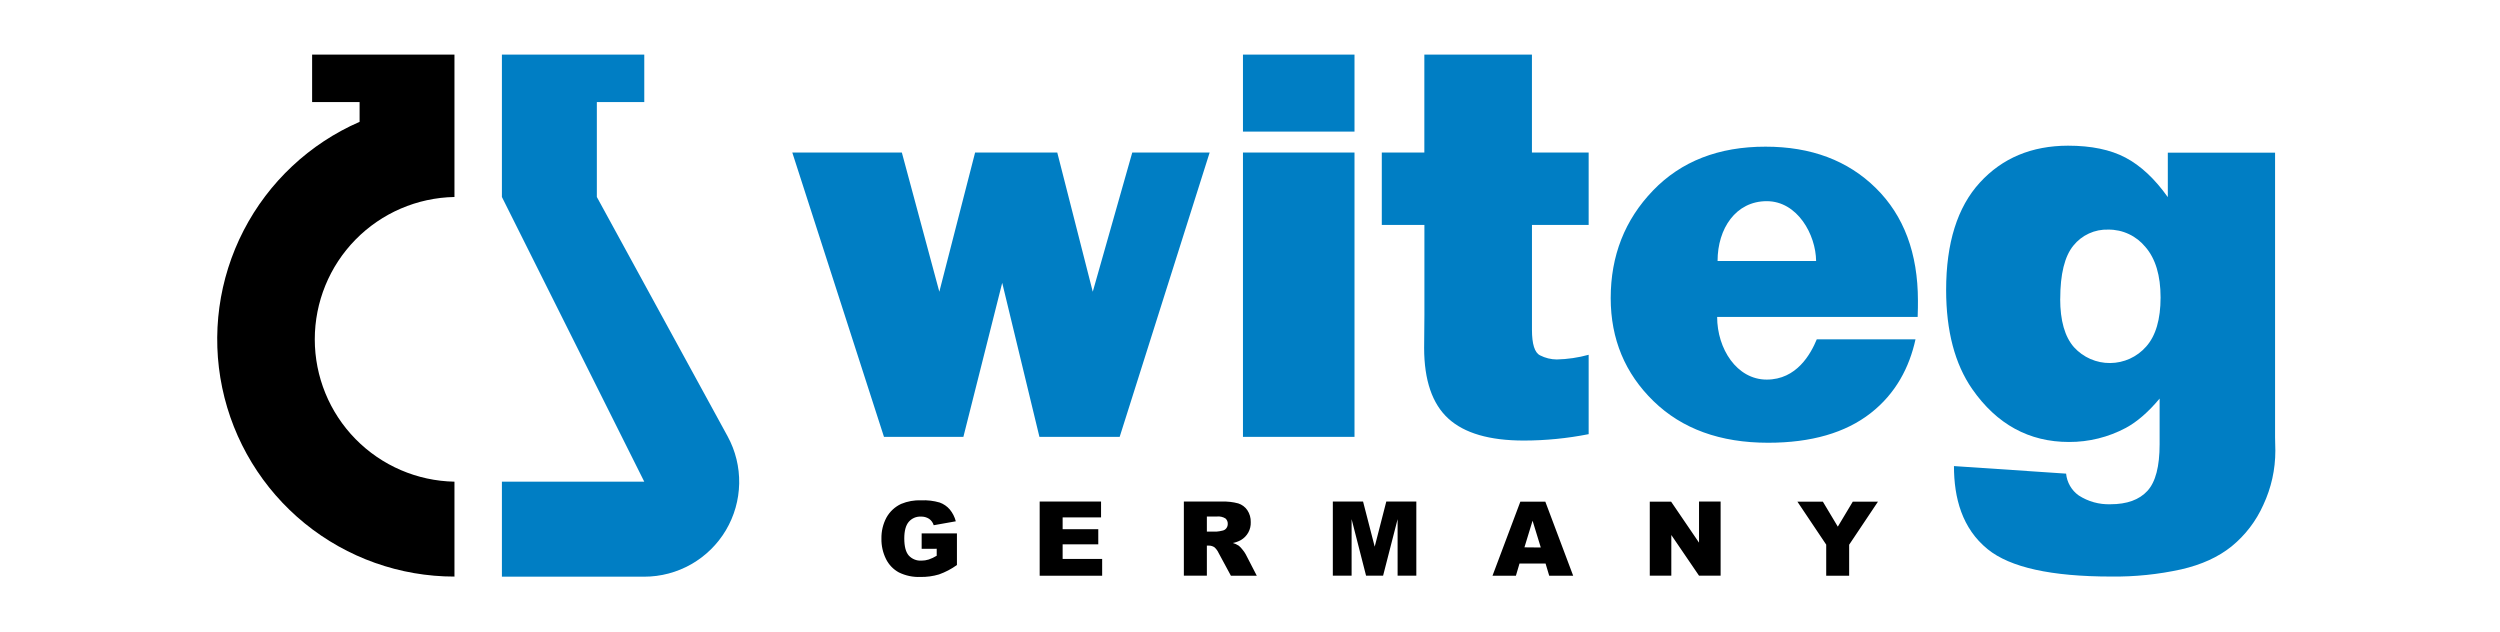 <svg xmlns="http://www.w3.org/2000/svg" width="190" height="48" viewBox="0 0 190 48" fill="none"><g id="witeg"><g id="Ebene 2"><g id="Ebene 1"><path id="Vector" fill-rule="evenodd" clip-rule="evenodd" d="M23.721 4.15H34.539V14.971C31.706 15.024 29.006 16.187 27.02 18.21C25.035 20.233 23.923 22.954 23.923 25.789C23.923 28.623 25.035 31.345 27.02 33.368C29.006 35.391 31.706 36.554 34.539 36.607V43.82C30.397 43.82 26.38 42.393 23.165 39.78C19.951 37.166 17.734 33.526 16.888 29.47C16.042 25.415 16.618 21.191 18.519 17.511C20.421 13.83 23.531 10.916 27.329 9.259V7.758H23.721V4.15Z" fill="black"></path><path id="Vector_2" fill-rule="evenodd" clip-rule="evenodd" d="M38.145 4.15H48.965V7.758H45.36V14.971L55.299 33.161C55.898 34.259 56.201 35.495 56.178 36.746C56.154 37.997 55.806 39.221 55.168 40.297C54.529 41.373 53.621 42.264 52.534 42.883C51.446 43.502 50.217 43.828 48.965 43.828H38.145V36.609H48.965L38.145 14.971V4.15Z" fill="#007EC4"></path><path id="Vector_3" d="M91.934 11.591L85.095 33.201H78.996L76.168 21.496L73.217 33.201H67.182L60.214 11.591H68.54L71.389 22.172L74.108 11.591H80.352L83.05 22.172L86.052 11.591H91.934ZM102.942 4.15V10.002H94.465V4.15H102.942ZM102.942 11.591V33.201H94.465V11.591H102.942ZM120.738 11.591V17.094H116.429V25.063C116.429 26.151 116.632 26.804 117.046 27.007C117.439 27.209 117.874 27.316 118.315 27.319C119.134 27.301 119.948 27.181 120.738 26.963V32.996C119.116 33.317 117.466 33.48 115.813 33.482C113.202 33.482 111.288 32.924 110.069 31.807C108.85 30.69 108.238 28.903 108.234 26.446L108.255 23.922V17.094H105.016V11.591H108.25V4.15H116.427V11.591H120.738ZM138.076 25.787H145.579C145.116 27.912 144.082 29.908 142.167 31.401C140.253 32.895 137.649 33.649 134.378 33.649C130.738 33.649 127.834 32.595 125.668 30.488C123.502 28.38 122.417 25.772 122.413 22.662C122.413 19.435 123.484 16.709 125.626 14.482C127.768 12.256 130.62 11.144 134.183 11.147C137.642 11.147 140.436 12.196 142.566 14.295C144.695 16.393 145.761 19.246 145.763 22.852C145.763 23.148 145.763 23.562 145.742 24.085H130.503C130.503 26.505 131.996 28.849 134.271 28.849C136.546 28.849 137.614 26.907 138.077 25.785L138.076 25.787ZM138.024 19.834C138.005 17.845 136.615 15.289 134.271 15.289C131.927 15.289 130.535 17.362 130.535 19.836L138.024 19.834Z" fill="#007EC4"></path><path id="Vector_4" d="M164.757 11.603H172.905V33.239L172.926 34.256C172.928 35.677 172.617 37.08 172.014 38.367C171.468 39.595 170.641 40.677 169.6 41.526C168.593 42.337 167.316 42.919 165.77 43.273C164.027 43.656 162.246 43.839 160.461 43.818C155.902 43.818 152.77 43.126 151.065 41.741C149.122 40.165 148.501 37.856 148.501 35.422L157.024 35.996C157.055 36.325 157.157 36.643 157.322 36.929C157.487 37.215 157.712 37.462 157.981 37.653C158.698 38.118 159.541 38.352 160.396 38.323C161.65 38.323 162.584 37.984 163.205 37.306C163.825 36.628 164.131 35.451 164.131 33.764V30.291C163.279 31.312 162.425 32.053 161.571 32.516C160.24 33.227 158.752 33.597 157.242 33.59C154.208 33.59 151.757 32.249 149.889 29.569C148.57 27.668 147.908 25.158 147.906 22.04C147.906 18.466 148.759 15.745 150.466 13.879C152.172 12.013 154.406 11.077 157.167 11.072C158.94 11.072 160.392 11.375 161.537 11.978C162.682 12.581 163.762 13.584 164.754 14.984V11.603H164.757ZM156.574 22.708C156.574 24.368 156.924 25.595 157.625 26.39C157.973 26.772 158.398 27.077 158.871 27.284C159.345 27.491 159.857 27.596 160.374 27.591C160.891 27.587 161.401 27.474 161.871 27.26C162.341 27.045 162.761 26.734 163.103 26.346C163.84 25.521 164.204 24.269 164.204 22.605C164.204 20.941 163.821 19.658 163.055 18.775C162.714 18.357 162.284 18.02 161.795 17.791C161.307 17.561 160.773 17.445 160.233 17.45C159.726 17.432 159.222 17.532 158.761 17.744C158.3 17.955 157.895 18.271 157.577 18.666C156.913 19.476 156.578 20.832 156.578 22.71L156.574 22.708Z" fill="#007EC4"></path><path id="Vector_5" d="M70.046 41.711V40.54H72.727V42.941C72.308 43.243 71.849 43.484 71.362 43.657C70.905 43.793 70.43 43.857 69.953 43.848C69.388 43.871 68.826 43.753 68.317 43.505C67.893 43.276 67.55 42.92 67.337 42.487C67.098 42.005 66.978 41.473 66.989 40.936C66.977 40.377 67.108 39.825 67.372 39.331C67.626 38.878 68.015 38.517 68.486 38.297C68.971 38.096 69.493 38.003 70.018 38.024C70.49 38.003 70.962 38.06 71.416 38.192C71.712 38.298 71.976 38.478 72.181 38.717C72.399 38.98 72.556 39.288 72.641 39.619L70.962 39.917C70.903 39.719 70.779 39.547 70.609 39.429C70.422 39.31 70.202 39.251 69.98 39.261C69.807 39.254 69.635 39.286 69.477 39.355C69.319 39.424 69.179 39.528 69.066 39.659C68.84 39.925 68.725 40.344 68.725 40.919C68.725 41.529 68.84 41.964 69.07 42.224C69.192 42.355 69.34 42.457 69.506 42.523C69.671 42.59 69.849 42.618 70.027 42.608C70.216 42.608 70.403 42.58 70.583 42.523C70.795 42.45 70.999 42.354 71.19 42.236V41.706L70.046 41.711ZM79.015 38.119H83.68V39.322H80.76V40.218H83.469V41.367H80.76V42.477H83.764V43.754H79.015V38.119ZM89.973 43.752V38.119H92.874C93.29 38.104 93.706 38.151 94.107 38.259C94.388 38.348 94.631 38.529 94.796 38.772C94.976 39.041 95.067 39.36 95.057 39.684C95.068 39.957 95.004 40.228 94.872 40.468C94.74 40.708 94.545 40.907 94.308 41.045C94.117 41.15 93.911 41.225 93.698 41.267C93.858 41.315 94.011 41.385 94.151 41.476C94.254 41.563 94.348 41.662 94.429 41.771C94.521 41.879 94.603 41.997 94.672 42.121L95.515 43.754H93.548L92.618 42.031C92.543 41.866 92.436 41.718 92.302 41.596C92.176 41.51 92.027 41.464 91.875 41.466H91.722V43.752H89.973ZM91.722 40.402H92.457C92.612 40.39 92.766 40.364 92.916 40.325C93.029 40.303 93.13 40.241 93.2 40.149C93.272 40.055 93.311 39.94 93.309 39.822C93.314 39.743 93.301 39.665 93.271 39.592C93.241 39.519 93.195 39.454 93.136 39.402C92.942 39.283 92.714 39.231 92.487 39.255H91.722V40.404V40.402ZM101.295 38.119H103.593L104.477 41.547L105.358 38.119H107.641V43.752H106.218V39.456L105.115 43.751H103.821L102.722 39.456V43.751H101.295V38.119ZM117.463 42.828H115.482L115.208 43.758H113.429L115.547 38.125H117.444L119.562 43.758H117.741L117.463 42.828ZM117.1 41.61L116.475 39.573L115.857 41.598L117.1 41.61ZM125.379 38.125H127.004L129.126 41.242V38.119H130.767V43.752H129.126L127.02 40.66V43.752H125.383V38.119L125.379 38.125ZM136.603 38.125H138.537L139.674 40.026L140.812 38.125H142.726L140.536 41.399V43.758H138.792V41.392L136.597 38.117L136.603 38.125Z" fill="black"></path></g></g></g></svg>